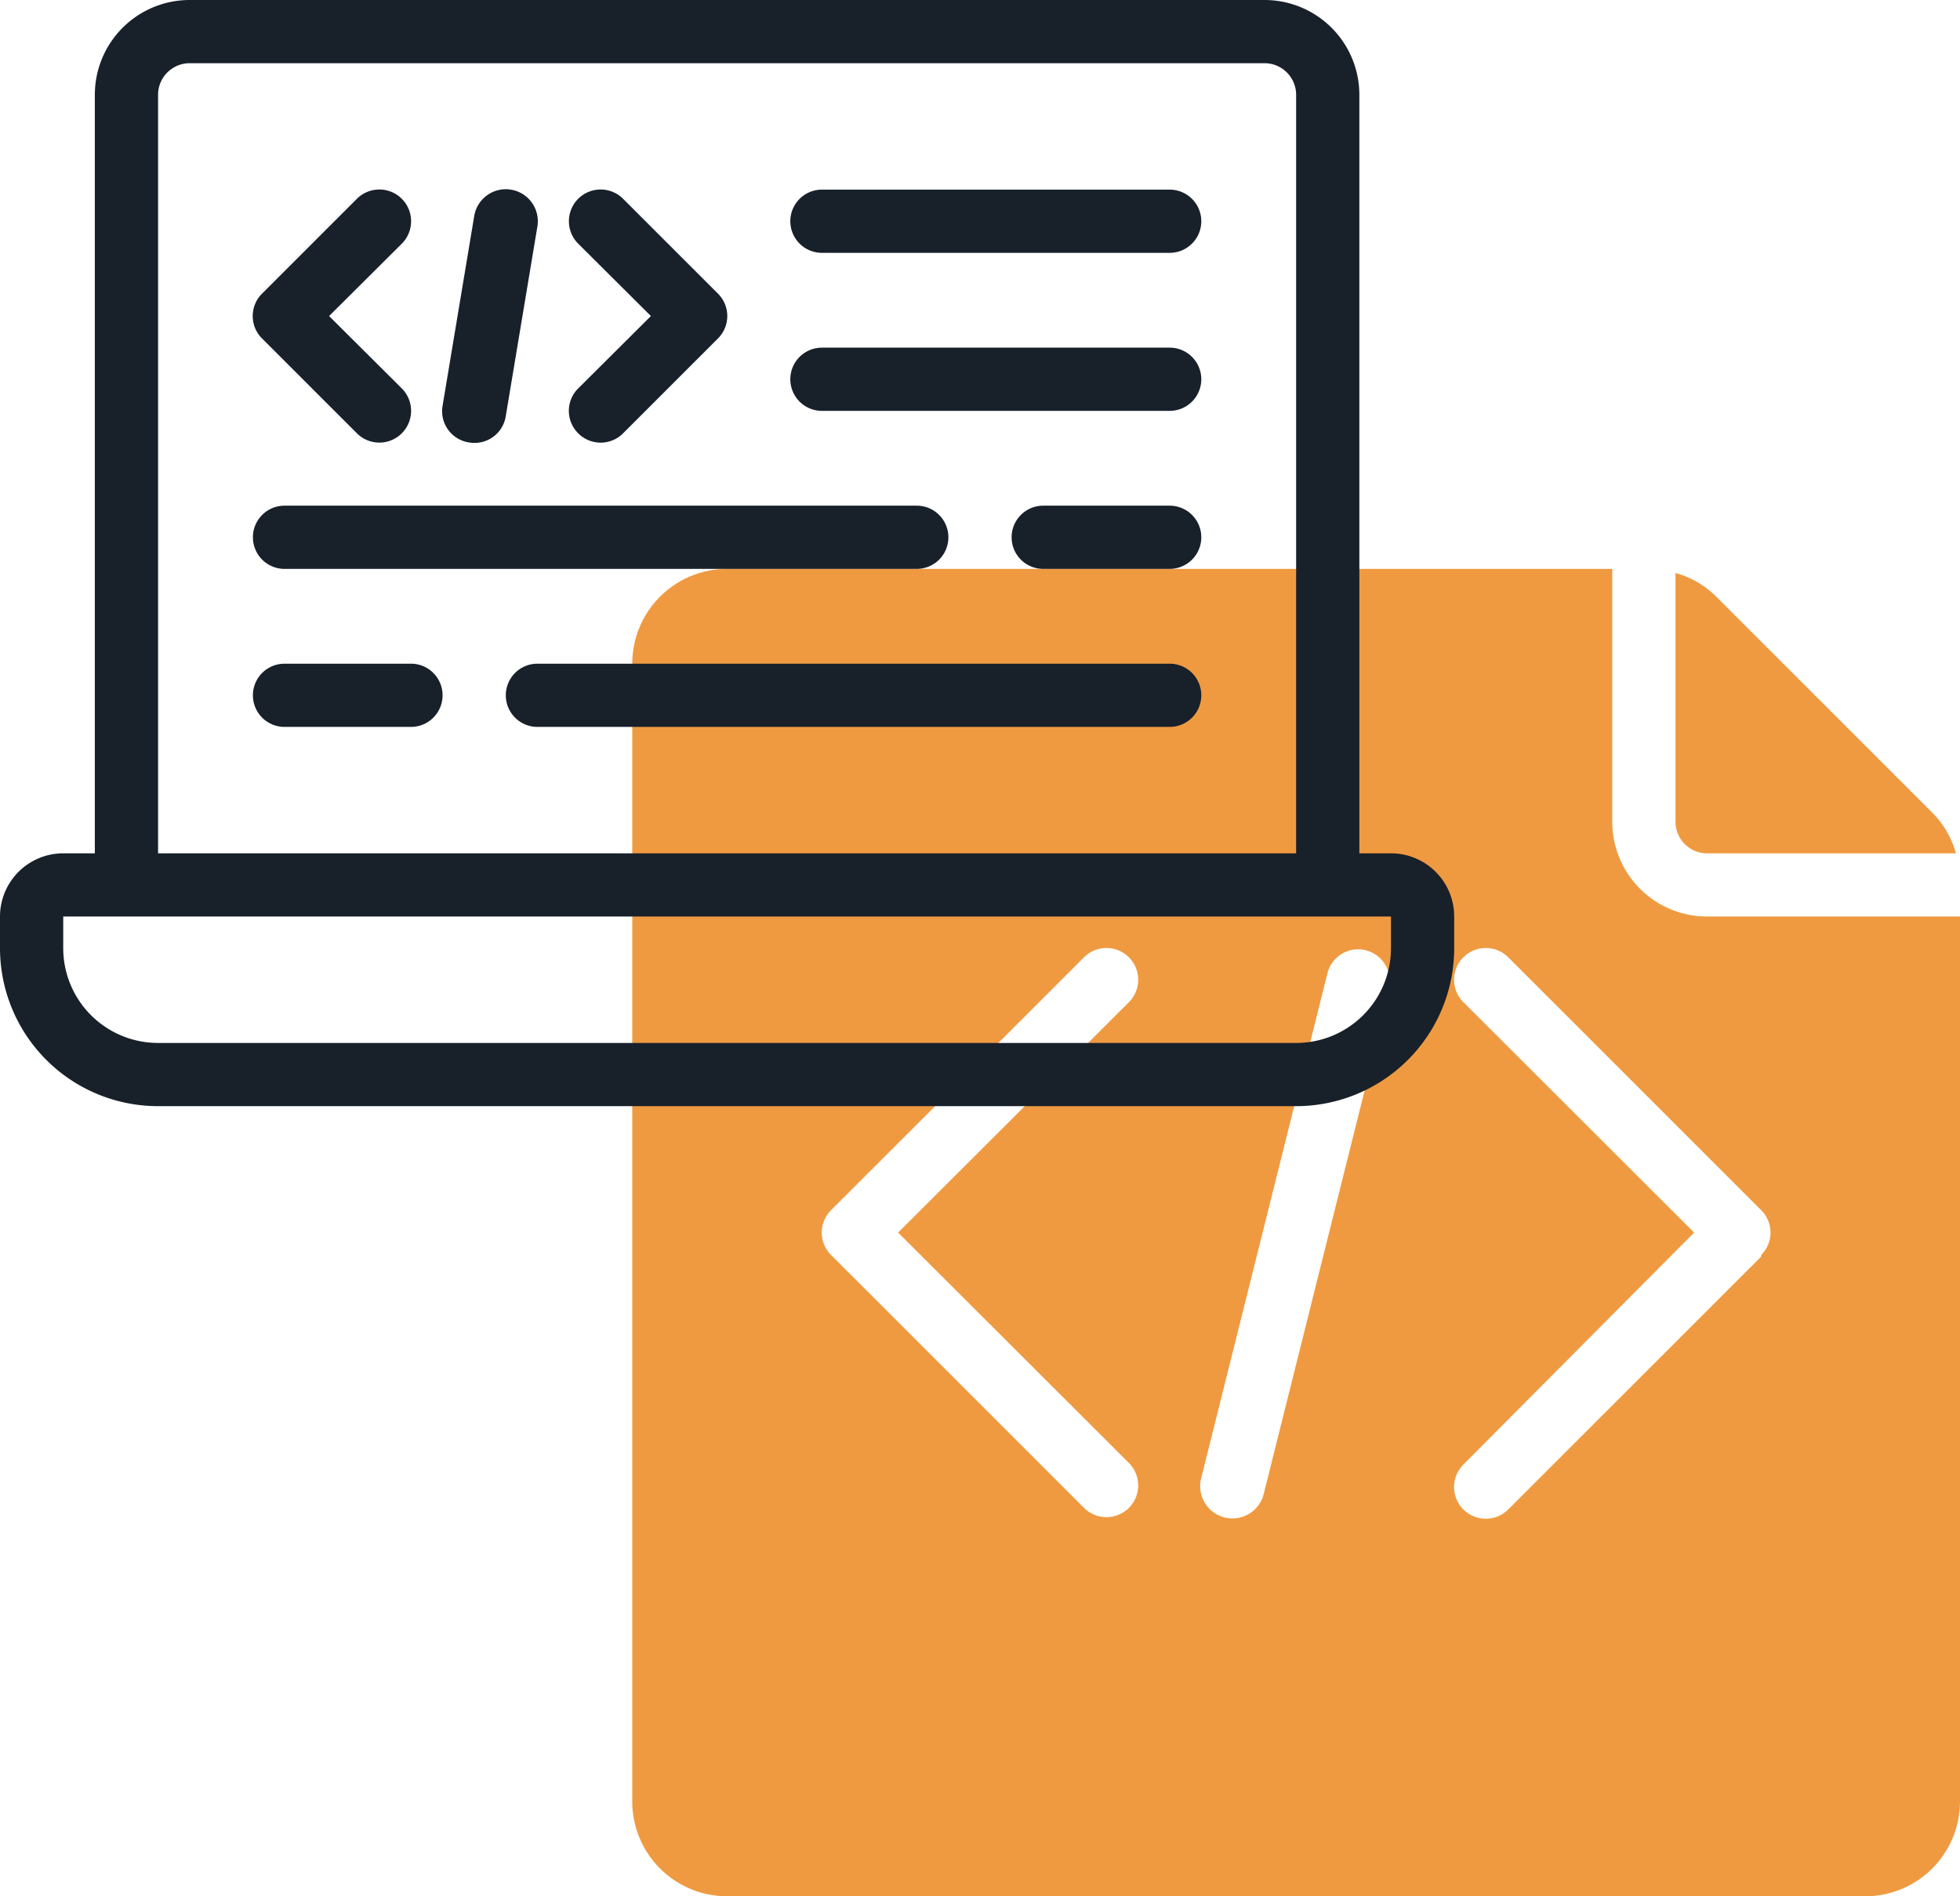 <svg xmlns="http://www.w3.org/2000/svg" viewBox="0 0 62 60"><defs><style>.cls-1{fill:#ef9a41;}.cls-2{fill:#18202a;}</style></defs><g id="Layer_2" data-name="Layer 2"><g id="line"><path class="cls-1" d="M53,26a1,1,0,0,0,1,1h7.87a2.91,2.91,0,0,0-.75-1.29l-6.83-6.83A2.91,2.91,0,0,0,53,18.13Z"></path><path class="cls-1" d="M54,29a3,3,0,0,1-3-3V18H23a3,3,0,0,0-3,3V57a3,3,0,0,0,3,3H59a3,3,0,0,0,3-3V29ZM35.71,46.29a1,1,0,0,1-1.42,1.42l-8-8a1,1,0,0,1,0-1.42l8-8a1,1,0,0,1,1.42,1.42L28.41,39Zm8.26-15-4,16A1,1,0,0,1,38,46.76l4-16a1,1,0,0,1,1.94.48Zm11.74,8.47-8,8a1,1,0,0,1-1.42-1.42L53.59,39l-7.3-7.29a1,1,0,0,1,1.42-1.42l8,8A1,1,0,0,1,55.71,39.71Z"></path><path class="cls-2" d="M44,27H43V3a3,3,0,0,0-3-3H6A3,3,0,0,0,3,3V27H2a2,2,0,0,0-2,2v1a5,5,0,0,0,5,5H41a5,5,0,0,0,5-5V29A2,2,0,0,0,44,27ZM5,3A1,1,0,0,1,6,2H40a1,1,0,0,1,1,1V27H5ZM44,30a3,3,0,0,1-3,3H5a3,3,0,0,1-3-3V29H44Z"></path><path class="cls-2" d="M11.29,13.71a1,1,0,0,0,1.42-1.42L10.41,10l2.3-2.29a1,1,0,1,0-1.42-1.42l-3,3a1,1,0,0,0,0,1.42Z"></path><path class="cls-2" d="M18.29,13.71a1,1,0,0,0,1.42,0l3-3a1,1,0,0,0,0-1.42l-3-3a1,1,0,0,0-1.42,1.42L20.59,10l-2.3,2.29A1,1,0,0,0,18.29,13.71Z"></path><path class="cls-2" d="M14.84,14A1,1,0,0,0,16,13.16l1-6a1,1,0,0,0-2-.32l-1,6A1,1,0,0,0,14.84,14Z"></path><path class="cls-2" d="M37,11H26a1,1,0,0,0,0,2H37a1,1,0,0,0,0-2Z"></path><path class="cls-2" d="M37,6H26a1,1,0,0,0,0,2H37a1,1,0,0,0,0-2Z"></path><path class="cls-2" d="M9,18H29a1,1,0,0,0,0-2H9a1,1,0,0,0,0,2Z"></path><path class="cls-2" d="M13,21H9a1,1,0,0,0,0,2h4a1,1,0,0,0,0-2Z"></path><path class="cls-2" d="M37,21H17a1,1,0,0,0,0,2H37a1,1,0,0,0,0-2Z"></path><path class="cls-2" d="M37,16H33a1,1,0,0,0,0,2h4a1,1,0,0,0,0-2Z"></path></g></g></svg>